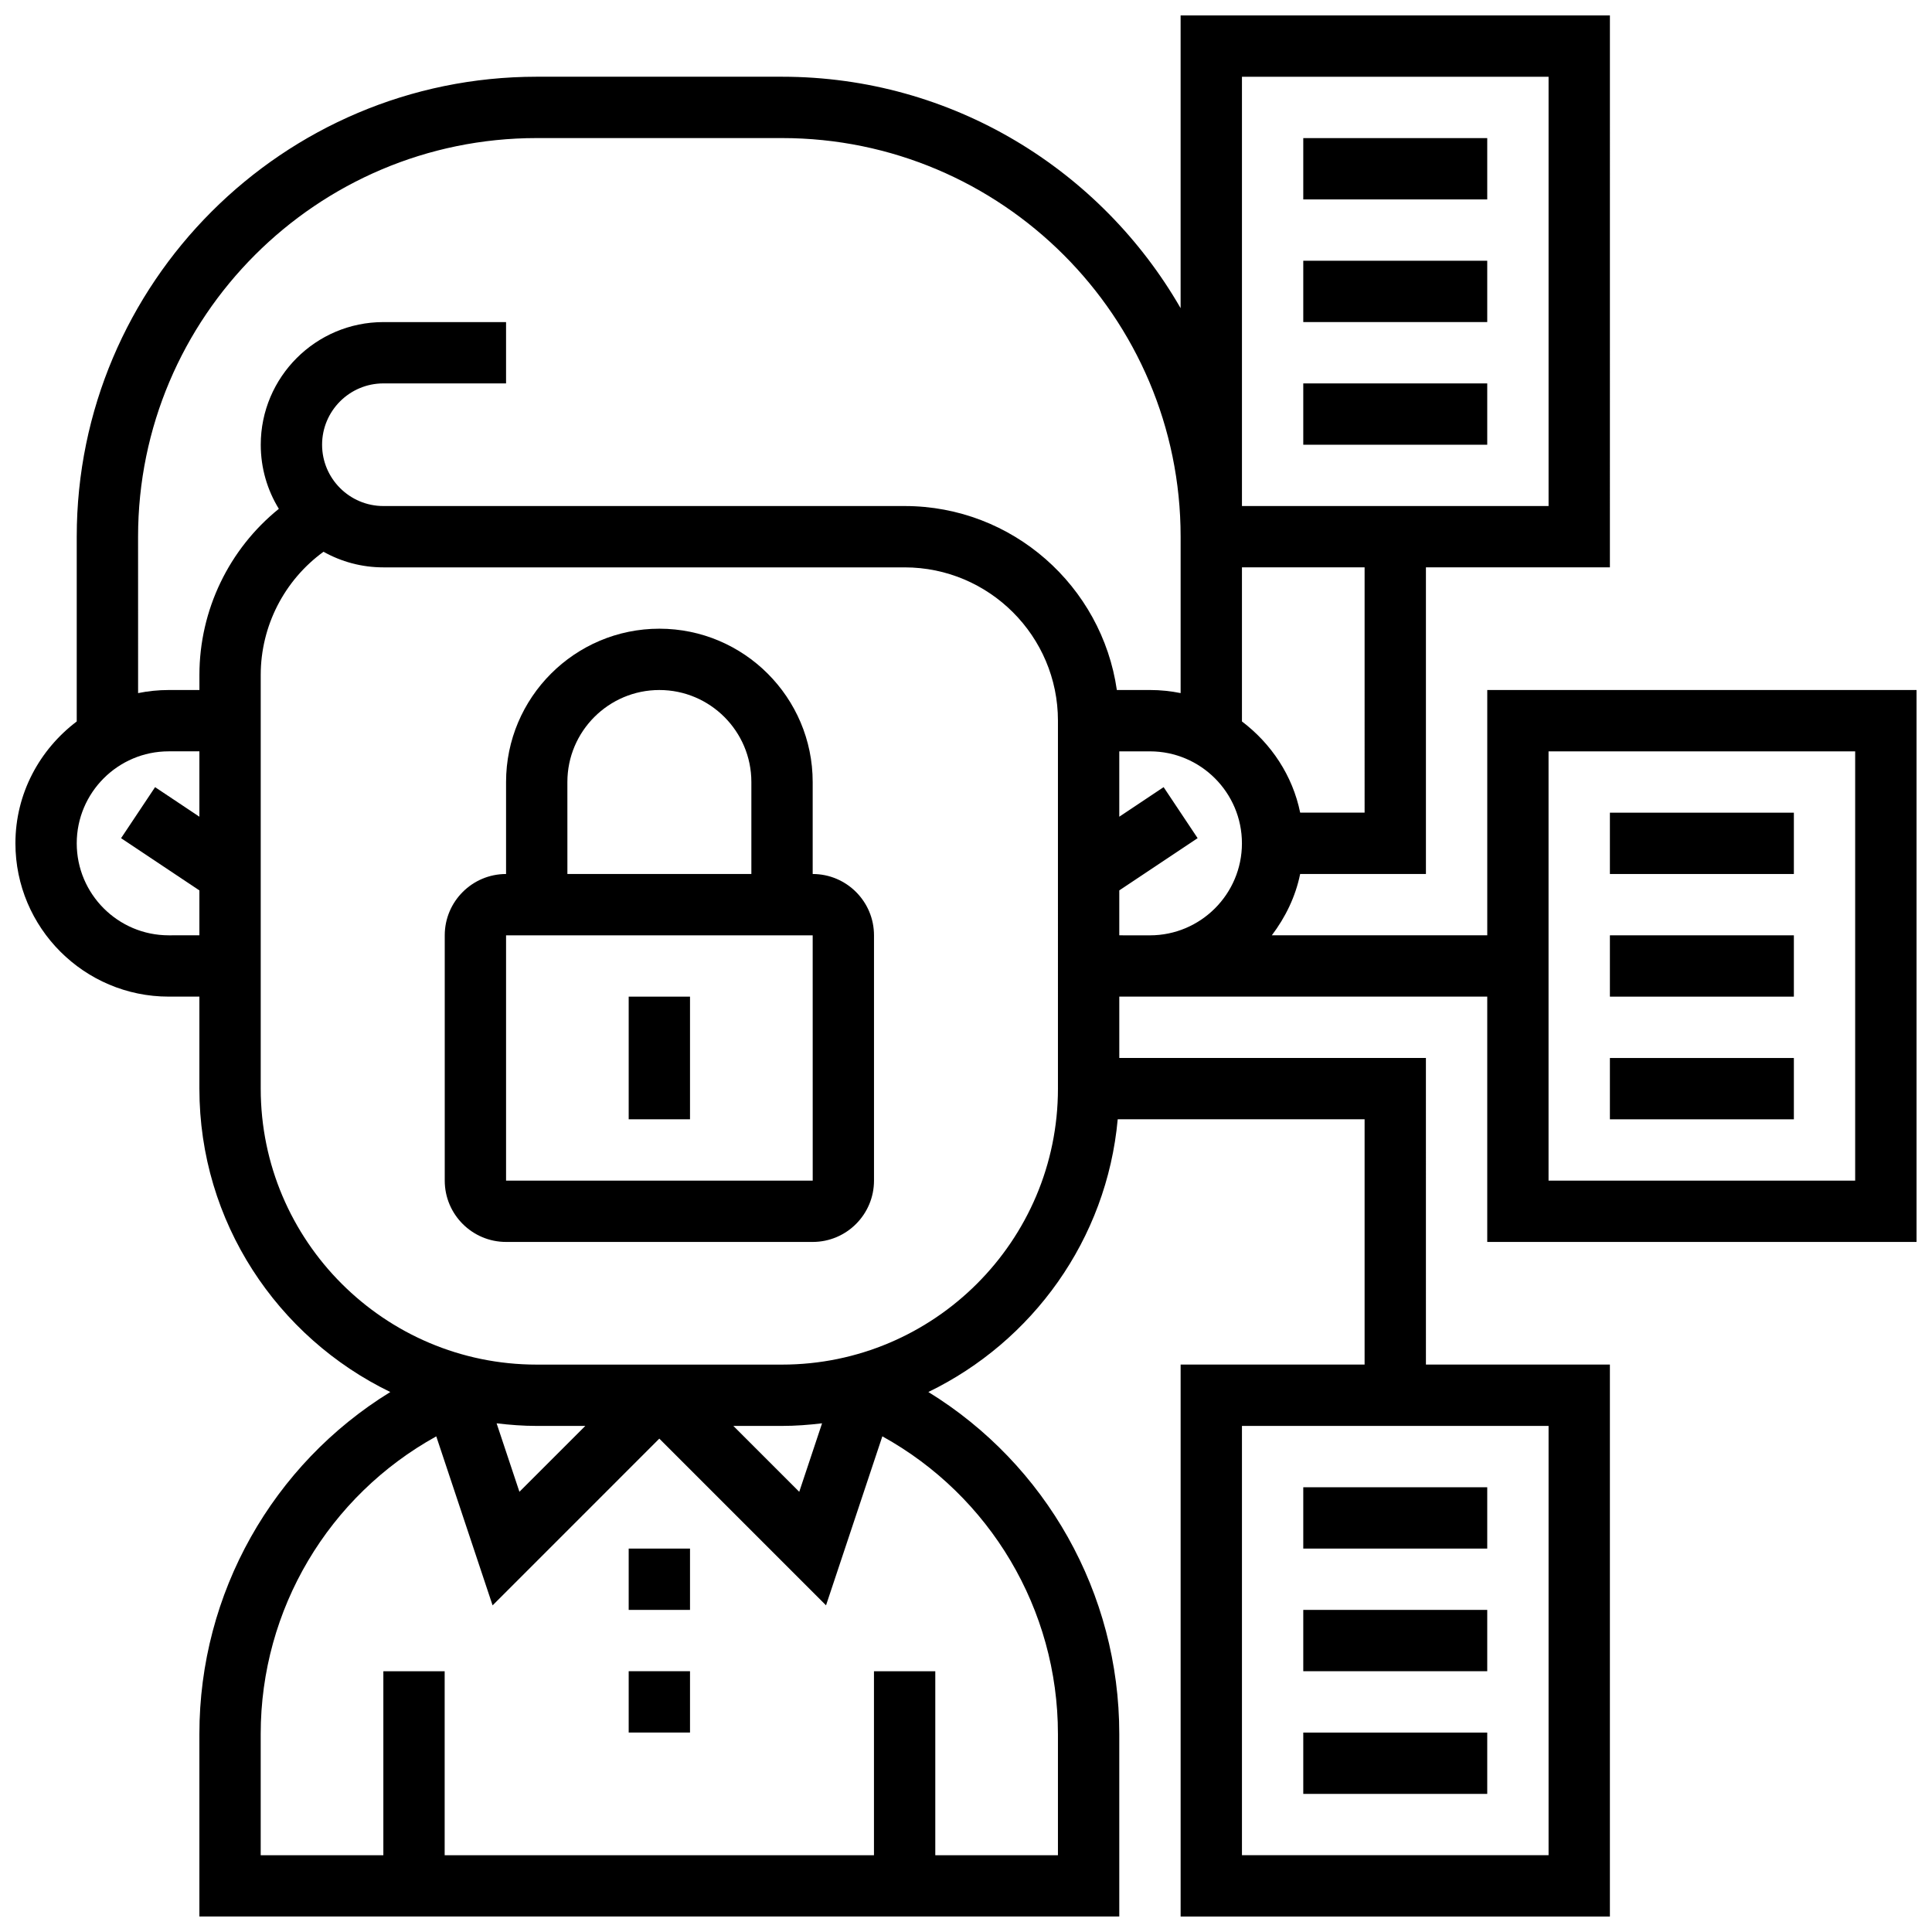 <?xml version="1.0" encoding="UTF-8"?>
<!-- Uploaded to: ICON Repo, www.svgrepo.com, Generator: ICON Repo Mixer Tools -->
<svg width="800px" height="800px" version="1.1" viewBox="144 144 512 512" xmlns="http://www.w3.org/2000/svg">
 <defs>
  <clipPath id="a">
   <path d="m148.09 148.09h503.81v503.81h-503.81z"/>
  </clipPath>
 </defs>
 <path d="m310.61 408.12h16.25v32.504h-16.25z"/>
 <path d="m359.37 375.62v-24.379c0-22.402-18.227-40.629-40.629-40.629-22.402 0-40.629 18.227-40.629 40.629v24.379c-8.965 0-16.25 7.289-16.25 16.25v65.008c0 8.965 7.289 16.25 16.25 16.25h81.258c8.965 0 16.25-7.289 16.25-16.25v-65.008c0.004-8.961-7.285-16.25-16.25-16.25zm-65.008-24.379c0-13.441 10.938-24.379 24.379-24.379 13.441 0 24.379 10.938 24.379 24.379v24.379h-48.754zm-16.25 105.64v-65.008h81.258l0.008 65.008z"/>
 <path d="m310.61 586.89h16.25v16.25h-16.25z"/>
 <path d="m310.61 554.39h16.25v16.25h-16.25z"/>
 <g clip-path="url(#a)">
  <path d="m651.9 473.13v-146.27h-113.76v65.008h-57.094c3.59-4.746 6.281-10.215 7.508-16.25h33.332v-81.262h48.754l0.004-146.27h-113.77v77.586c-21.055-36.59-60.473-61.336-105.64-61.336h-65.008c-67.211 0-121.89 54.68-121.89 121.89v48.969c-9.805 7.418-16.25 19.07-16.25 32.293 0 22.402 18.227 40.629 40.629 40.629h8.125v24.379c0 35.371 20.703 65.926 50.594 80.406-31.156 19.168-50.594 53.273-50.594 90.602v48.391h243.78v-48.391c0-37.332-19.438-71.434-50.594-90.605 27.562-13.359 47.285-40.387 50.18-72.281l65.426 0.004v65.008h-48.754v146.27h113.76v-146.27h-48.754l-0.004-81.262h-81.258v-16.25h97.512v65.008zm-97.512 162.52h-81.258v-113.77h81.258zm-48.754-276.29h-17.074c-2.008-9.855-7.688-18.309-15.43-24.168v-40.84h32.504zm-32.504-195.02h81.258v113.76l-81.258 0.004zm-292.54 121.89c0-58.246 47.391-105.64 105.64-105.64h65.008c58.246 0 105.64 47.391 105.64 105.64v41.449c-2.625-0.535-5.344-0.82-8.125-0.82h-8.777c-3.965-27.516-27.637-48.754-56.23-48.754h-138.14c-8.965 0-16.25-7.289-16.25-16.25 0-8.965 7.289-16.25 16.25-16.25h32.504v-16.25h-32.504c-17.926 0-32.504 14.578-32.504 32.504 0 6.223 1.754 12.035 4.793 16.984-13.164 10.621-21.047 26.777-21.047 44.035v3.981h-8.125c-2.777 0-5.5 0.285-8.125 0.82zm8.125 105.64c-13.441 0-24.379-10.938-24.379-24.379 0-13.441 10.938-24.379 24.379-24.379h8.125v17.324l-11.742-7.832-9.012 13.523 20.754 13.84v11.902zm235.65 211.64v32.141h-32.504v-48.754h-16.25v48.754h-113.77v-48.754h-16.25v48.754h-32.504v-32.137c0-33.066 18.016-63.098 46.527-78.863l14.926 44.789 44.184-44.188 44.18 44.18 14.926-44.789c28.516 15.77 46.531 45.805 46.531 78.867zm-148.76-82.316c3.488 0.418 7.023 0.691 10.621 0.691h12.887l-17.461 17.453zm62.742 0.691h12.887c3.602 0 7.133-0.277 10.621-0.691l-6.047 18.152zm86.02-89.383c0 40.328-32.812 73.133-73.133 73.133h-65.008c-40.32 0-73.133-32.805-73.133-73.133v-109.62c0-13.008 6.273-25.125 16.641-32.66 4.699 2.637 10.109 4.137 15.863 4.137h138.14c22.402 0 40.629 18.227 40.629 40.629zm16.254-40.633v-11.906l20.762-13.84-9.012-13.523-11.75 7.84v-17.324h8.125c13.441 0 24.379 10.938 24.379 24.379s-10.938 24.379-24.379 24.379zm113.76-48.754h81.258v113.76h-81.258z"/>
 </g>
 <path d="m570.64 359.37h48.754v16.25h-48.754z"/>
 <path d="m570.64 424.38h48.754v16.25h-48.754z"/>
 <path d="m570.64 391.87h48.754v16.25h-48.754z"/>
 <path d="m489.38 538.14h48.754v16.25h-48.754z"/>
 <path d="m489.38 603.15h48.754v16.25h-48.754z"/>
 <path d="m489.38 570.64h48.754v16.25h-48.754z"/>
 <path d="m489.38 180.6h48.754v16.25h-48.754z"/>
 <path d="m489.38 245.61h48.754v16.25h-48.754z"/>
 <path d="m489.38 213.1h48.754v16.25h-48.754z"/>
</svg>